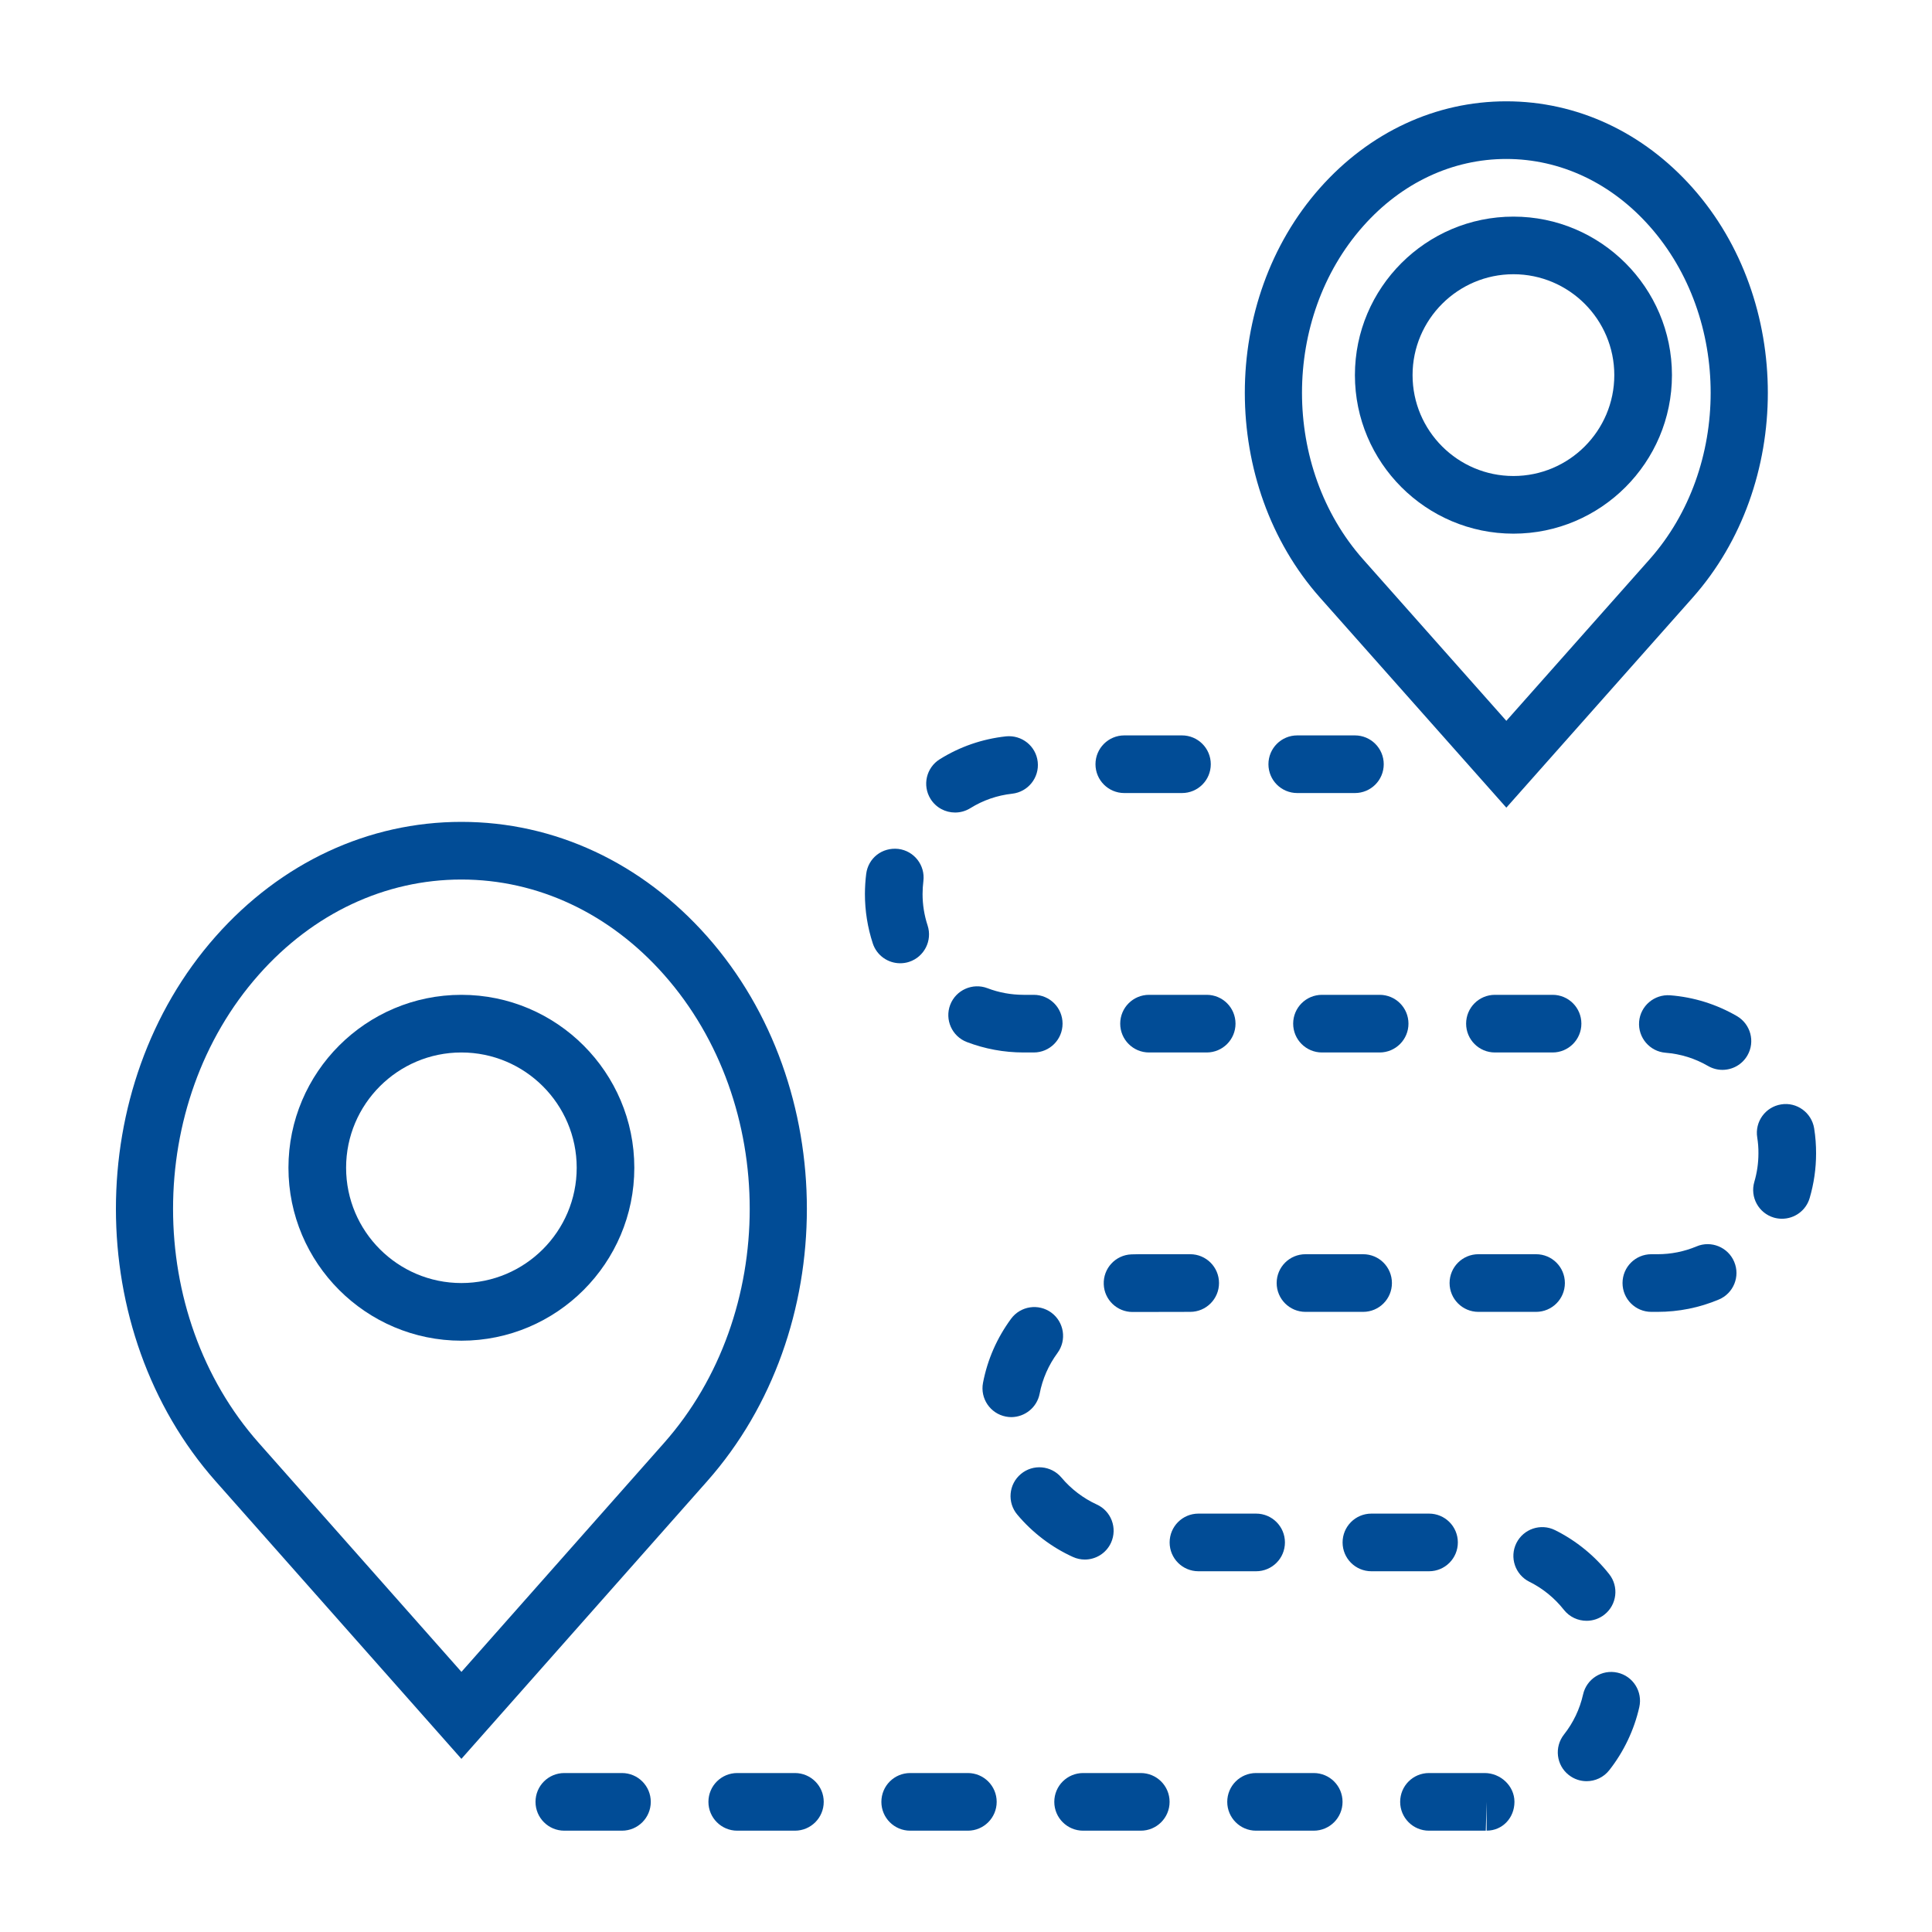 <svg width="50" height="50" viewBox="0 0 50 50" fill="none" xmlns="http://www.w3.org/2000/svg">
<path d="M18.302 24.236C16.608 22.323 14.349 21.27 11.941 21.27C9.532 21.27 7.273 22.323 5.58 24.236C2.14 28.123 2.14 34.447 5.58 38.334L11.941 45.519L18.301 38.334C21.742 34.447 21.742 28.123 18.302 24.236ZM17.185 37.344L11.942 43.268L6.698 37.344C3.739 34.004 3.739 28.566 6.698 25.225C8.104 23.637 9.966 22.762 11.941 22.762C13.915 22.762 15.779 23.637 17.184 25.225C20.142 28.566 20.142 34.003 17.185 37.344Z" fill="#014C96"/>
<path d="M38.984 20.902L43.806 15.467C46.4 12.543 46.4 7.787 43.806 4.863C42.523 3.418 40.81 2.622 38.983 2.622C37.157 2.622 35.445 3.418 34.162 4.863C31.567 7.787 31.567 12.543 34.162 15.467L38.984 20.902ZM35.278 5.854C36.273 4.731 37.589 4.114 38.983 4.114C40.378 4.114 41.694 4.731 42.69 5.854C44.799 8.231 44.799 12.1 42.69 14.477L38.984 18.655L35.278 14.477C33.168 12.1 33.168 8.231 35.278 5.854Z" fill="#014C96"/>
<path d="M41.861 43.288C41.459 43.197 41.06 43.45 40.97 43.852C40.884 44.232 40.718 44.582 40.475 44.89C40.221 45.214 40.276 45.683 40.6 45.937C40.738 46.045 40.9 46.097 41.061 46.097C41.282 46.097 41.501 45.999 41.648 45.812C42.024 45.334 42.292 44.77 42.425 44.18C42.515 43.777 42.263 43.378 41.861 43.288Z" fill="#014C96"/>
<path d="M26.488 25.746C26.165 25.745 25.851 25.688 25.554 25.574C25.172 25.429 24.739 25.62 24.591 26.005C24.445 26.39 24.638 26.821 25.022 26.968C25.489 27.146 25.981 27.237 26.487 27.238H26.753C27.166 27.238 27.499 26.904 27.499 26.492C27.499 26.079 27.166 25.746 26.753 25.746H26.488Z" fill="#014C96"/>
<path d="M24.717 21.028C24.852 21.028 24.988 20.992 25.111 20.916C25.442 20.71 25.807 20.584 26.196 20.541C26.605 20.495 26.901 20.127 26.856 19.717C26.811 19.308 26.445 19.015 26.032 19.057C25.419 19.125 24.843 19.323 24.321 19.649C23.971 19.867 23.865 20.327 24.083 20.677C24.225 20.904 24.468 21.028 24.717 21.028Z" fill="#014C96"/>
<path d="M16.096 45.886H14.605C14.192 45.886 13.859 46.219 13.859 46.632C13.859 47.044 14.192 47.378 14.605 47.378H16.096C16.509 47.378 16.842 47.044 16.842 46.632C16.842 46.219 16.508 45.886 16.096 45.886Z" fill="#014C96"/>
<path d="M29.47 32.459C29.406 32.459 29.343 32.46 29.279 32.463C28.867 32.48 28.548 32.827 28.565 33.239C28.58 33.64 28.912 33.954 29.309 33.954C29.32 33.954 29.33 33.954 29.34 33.954L30.802 33.951C31.214 33.951 31.548 33.617 31.548 33.205C31.548 32.792 31.214 32.459 30.802 32.459H29.47Z" fill="#014C96"/>
<path d="M29.097 20.524H30.589C31.002 20.524 31.335 20.191 31.335 19.778C31.335 19.366 31.002 19.032 30.589 19.032H29.097C28.685 19.032 28.351 19.366 28.351 19.778C28.351 20.191 28.685 20.524 29.097 20.524Z" fill="#014C96"/>
<path d="M38.261 32.459C37.849 32.459 37.515 32.792 37.515 33.205C37.515 33.617 37.849 33.951 38.261 33.951H39.753C40.166 33.951 40.499 33.617 40.499 33.205C40.499 32.792 40.166 32.459 39.753 32.459H38.261Z" fill="#014C96"/>
<path d="M40.926 26.492C40.926 26.079 40.593 25.746 40.181 25.746H38.689C38.276 25.746 37.943 26.079 37.943 26.492C37.943 26.904 38.276 27.238 38.689 27.238H40.181C40.592 27.238 40.926 26.904 40.926 26.492Z" fill="#014C96"/>
<path d="M33.786 33.951H35.278C35.69 33.951 36.023 33.617 36.023 33.205C36.023 32.792 35.69 32.459 35.278 32.459H33.786C33.373 32.459 33.04 32.792 33.04 33.205C33.04 33.617 33.374 33.951 33.786 33.951Z" fill="#014C96"/>
<path d="M35.065 20.524C35.477 20.524 35.811 20.191 35.811 19.778C35.811 19.366 35.477 19.032 35.065 19.032H33.573C33.16 19.032 32.827 19.366 32.827 19.778C32.827 20.191 33.16 20.524 33.573 20.524H35.065Z" fill="#014C96"/>
<path d="M29.737 25.746C29.325 25.746 28.991 26.079 28.991 26.492C28.991 26.904 29.325 27.238 29.737 27.238H31.229C31.642 27.238 31.975 26.904 31.975 26.492C31.975 26.079 31.642 25.746 31.229 25.746H29.737Z" fill="#014C96"/>
<path d="M36.451 26.492C36.451 26.079 36.117 25.746 35.705 25.746H34.213C33.801 25.746 33.467 26.079 33.467 26.492C33.467 26.904 33.801 27.238 34.213 27.238H35.705C36.117 27.238 36.451 26.904 36.451 26.492Z" fill="#014C96"/>
<path d="M46.95 29.201C46.884 28.794 46.5 28.515 46.095 28.582C45.688 28.647 45.411 29.031 45.477 29.437C45.498 29.57 45.51 29.705 45.508 29.849C45.508 30.1 45.472 30.347 45.402 30.586C45.286 30.981 45.513 31.396 45.909 31.512C45.979 31.532 46.049 31.541 46.118 31.541C46.441 31.541 46.739 31.331 46.834 31.005C46.944 30.63 47 30.241 47 29.854C47.001 29.639 46.985 29.419 46.95 29.201Z" fill="#014C96"/>
<path d="M33.999 45.886H32.507C32.095 45.886 31.761 46.219 31.761 46.632C31.761 47.044 32.095 47.378 32.507 47.378H33.999C34.411 47.378 34.745 47.044 34.745 46.632C34.745 46.219 34.411 45.886 33.999 45.886Z" fill="#014C96"/>
<path d="M29.523 45.886H28.032C27.619 45.886 27.285 46.219 27.285 46.632C27.285 47.044 27.619 47.378 28.032 47.378H29.523C29.936 47.378 30.269 47.044 30.269 46.632C30.269 46.219 29.935 45.886 29.523 45.886Z" fill="#014C96"/>
<path d="M37.729 39.918C37.729 39.506 37.396 39.172 36.983 39.172H35.492C35.079 39.172 34.746 39.506 34.746 39.918C34.746 40.331 35.079 40.664 35.492 40.664H36.983C37.395 40.664 37.729 40.331 37.729 39.918Z" fill="#014C96"/>
<path d="M33.254 39.918C33.254 39.506 32.92 39.172 32.508 39.172H31.016C30.603 39.172 30.27 39.506 30.27 39.918C30.27 40.331 30.603 40.664 31.016 40.664H32.508C32.92 40.664 33.254 40.331 33.254 39.918Z" fill="#014C96"/>
<path d="M38.422 45.886H36.982C36.569 45.886 36.236 46.219 36.236 46.632C36.236 47.044 36.569 47.378 36.982 47.378L38.452 47.377L38.474 46.631V47.377C38.886 47.377 39.194 47.044 39.194 46.631C39.194 46.219 38.834 45.886 38.422 45.886Z" fill="#014C96"/>
<path d="M41.061 41.946C41.222 41.946 41.385 41.894 41.521 41.787C41.846 41.532 41.901 41.062 41.646 40.739C41.271 40.263 40.787 39.869 40.245 39.6C39.874 39.416 39.428 39.567 39.244 39.935C39.061 40.305 39.212 40.752 39.58 40.936C39.925 41.106 40.234 41.358 40.473 41.662C40.621 41.849 40.839 41.946 41.061 41.946Z" fill="#014C96"/>
<path d="M43.906 32.257C43.586 32.391 43.247 32.459 42.897 32.459H42.737C42.324 32.459 41.991 32.792 41.991 33.205C41.991 33.617 42.324 33.951 42.737 33.951H42.897C43.446 33.951 43.98 33.843 44.482 33.632C44.863 33.473 45.041 33.035 44.881 32.656C44.723 32.276 44.282 32.097 43.906 32.257Z" fill="#014C96"/>
<path d="M23.53 24.892C23.921 24.763 24.134 24.341 24.006 23.95C23.92 23.688 23.876 23.414 23.876 23.138C23.877 23.025 23.883 22.913 23.897 22.803C23.948 22.394 23.659 22.021 23.25 21.97C22.828 21.923 22.468 22.209 22.417 22.617C22.396 22.785 22.385 22.957 22.384 23.134C22.384 23.573 22.453 24.004 22.588 24.416C22.691 24.73 22.983 24.929 23.296 24.929C23.374 24.929 23.453 24.918 23.53 24.892Z" fill="#014C96"/>
<path d="M20.572 45.886H19.08C18.668 45.886 18.334 46.219 18.334 46.632C18.334 47.044 18.668 47.378 19.08 47.378H20.572C20.985 47.378 21.318 47.044 21.318 46.632C21.318 46.219 20.984 45.886 20.572 45.886Z" fill="#014C96"/>
<path d="M28.075 40.361C28.358 40.361 28.628 40.199 28.753 39.926C28.924 39.55 28.76 39.108 28.386 38.937C28.036 38.777 27.719 38.536 27.47 38.239C27.204 37.924 26.734 37.883 26.419 38.148C26.103 38.413 26.062 38.884 26.328 39.199C26.718 39.664 27.215 40.043 27.765 40.293C27.866 40.339 27.971 40.361 28.075 40.361Z" fill="#014C96"/>
<path d="M44.951 26.296C44.418 25.988 43.836 25.806 43.222 25.758C42.813 25.728 42.453 26.032 42.42 26.443C42.389 26.854 42.695 27.213 43.106 27.245C43.495 27.276 43.865 27.391 44.203 27.587C44.321 27.655 44.45 27.688 44.576 27.688C44.834 27.688 45.084 27.554 45.222 27.316C45.429 26.96 45.307 26.504 44.951 26.296Z" fill="#014C96"/>
<path d="M25.048 45.886H23.556C23.143 45.886 22.81 46.219 22.81 46.632C22.81 47.044 23.143 47.378 23.556 47.378H25.048C25.46 47.378 25.794 47.044 25.794 46.632C25.794 46.219 25.459 45.886 25.048 45.886Z" fill="#014C96"/>
<path d="M26.906 36.068C26.98 35.685 27.135 35.331 27.368 35.014C27.611 34.683 27.541 34.216 27.209 33.971C26.877 33.728 26.411 33.798 26.166 34.13C25.801 34.627 25.556 35.184 25.44 35.788C25.363 36.192 25.627 36.583 26.032 36.661C26.079 36.67 26.127 36.675 26.173 36.675C26.524 36.673 26.837 36.425 26.906 36.068Z" fill="#014C96"/>
<path d="M39.168 13.811C41.429 13.811 43.27 11.97 43.27 9.708C43.27 7.447 41.429 5.606 39.168 5.606C36.906 5.606 35.065 7.447 35.065 9.708C35.065 11.97 36.906 13.811 39.168 13.811ZM39.168 7.097C40.607 7.097 41.778 8.269 41.778 9.708C41.778 11.148 40.607 12.319 39.168 12.319C37.728 12.319 36.557 11.148 36.557 9.708C36.557 8.269 37.729 7.097 39.168 7.097Z" fill="#014C96"/>
<path d="M11.941 25.746C9.473 25.746 7.465 27.753 7.465 30.221C7.465 32.69 9.473 34.697 11.941 34.697C14.409 34.697 16.416 32.69 16.416 30.221C16.416 27.753 14.409 25.746 11.941 25.746ZM11.941 33.205C10.295 33.205 8.957 31.867 8.957 30.221C8.957 28.576 10.295 27.238 11.941 27.238C13.586 27.238 14.925 28.576 14.925 30.221C14.925 31.867 13.586 33.205 11.941 33.205Z" fill="#014C96"/>
</svg>
